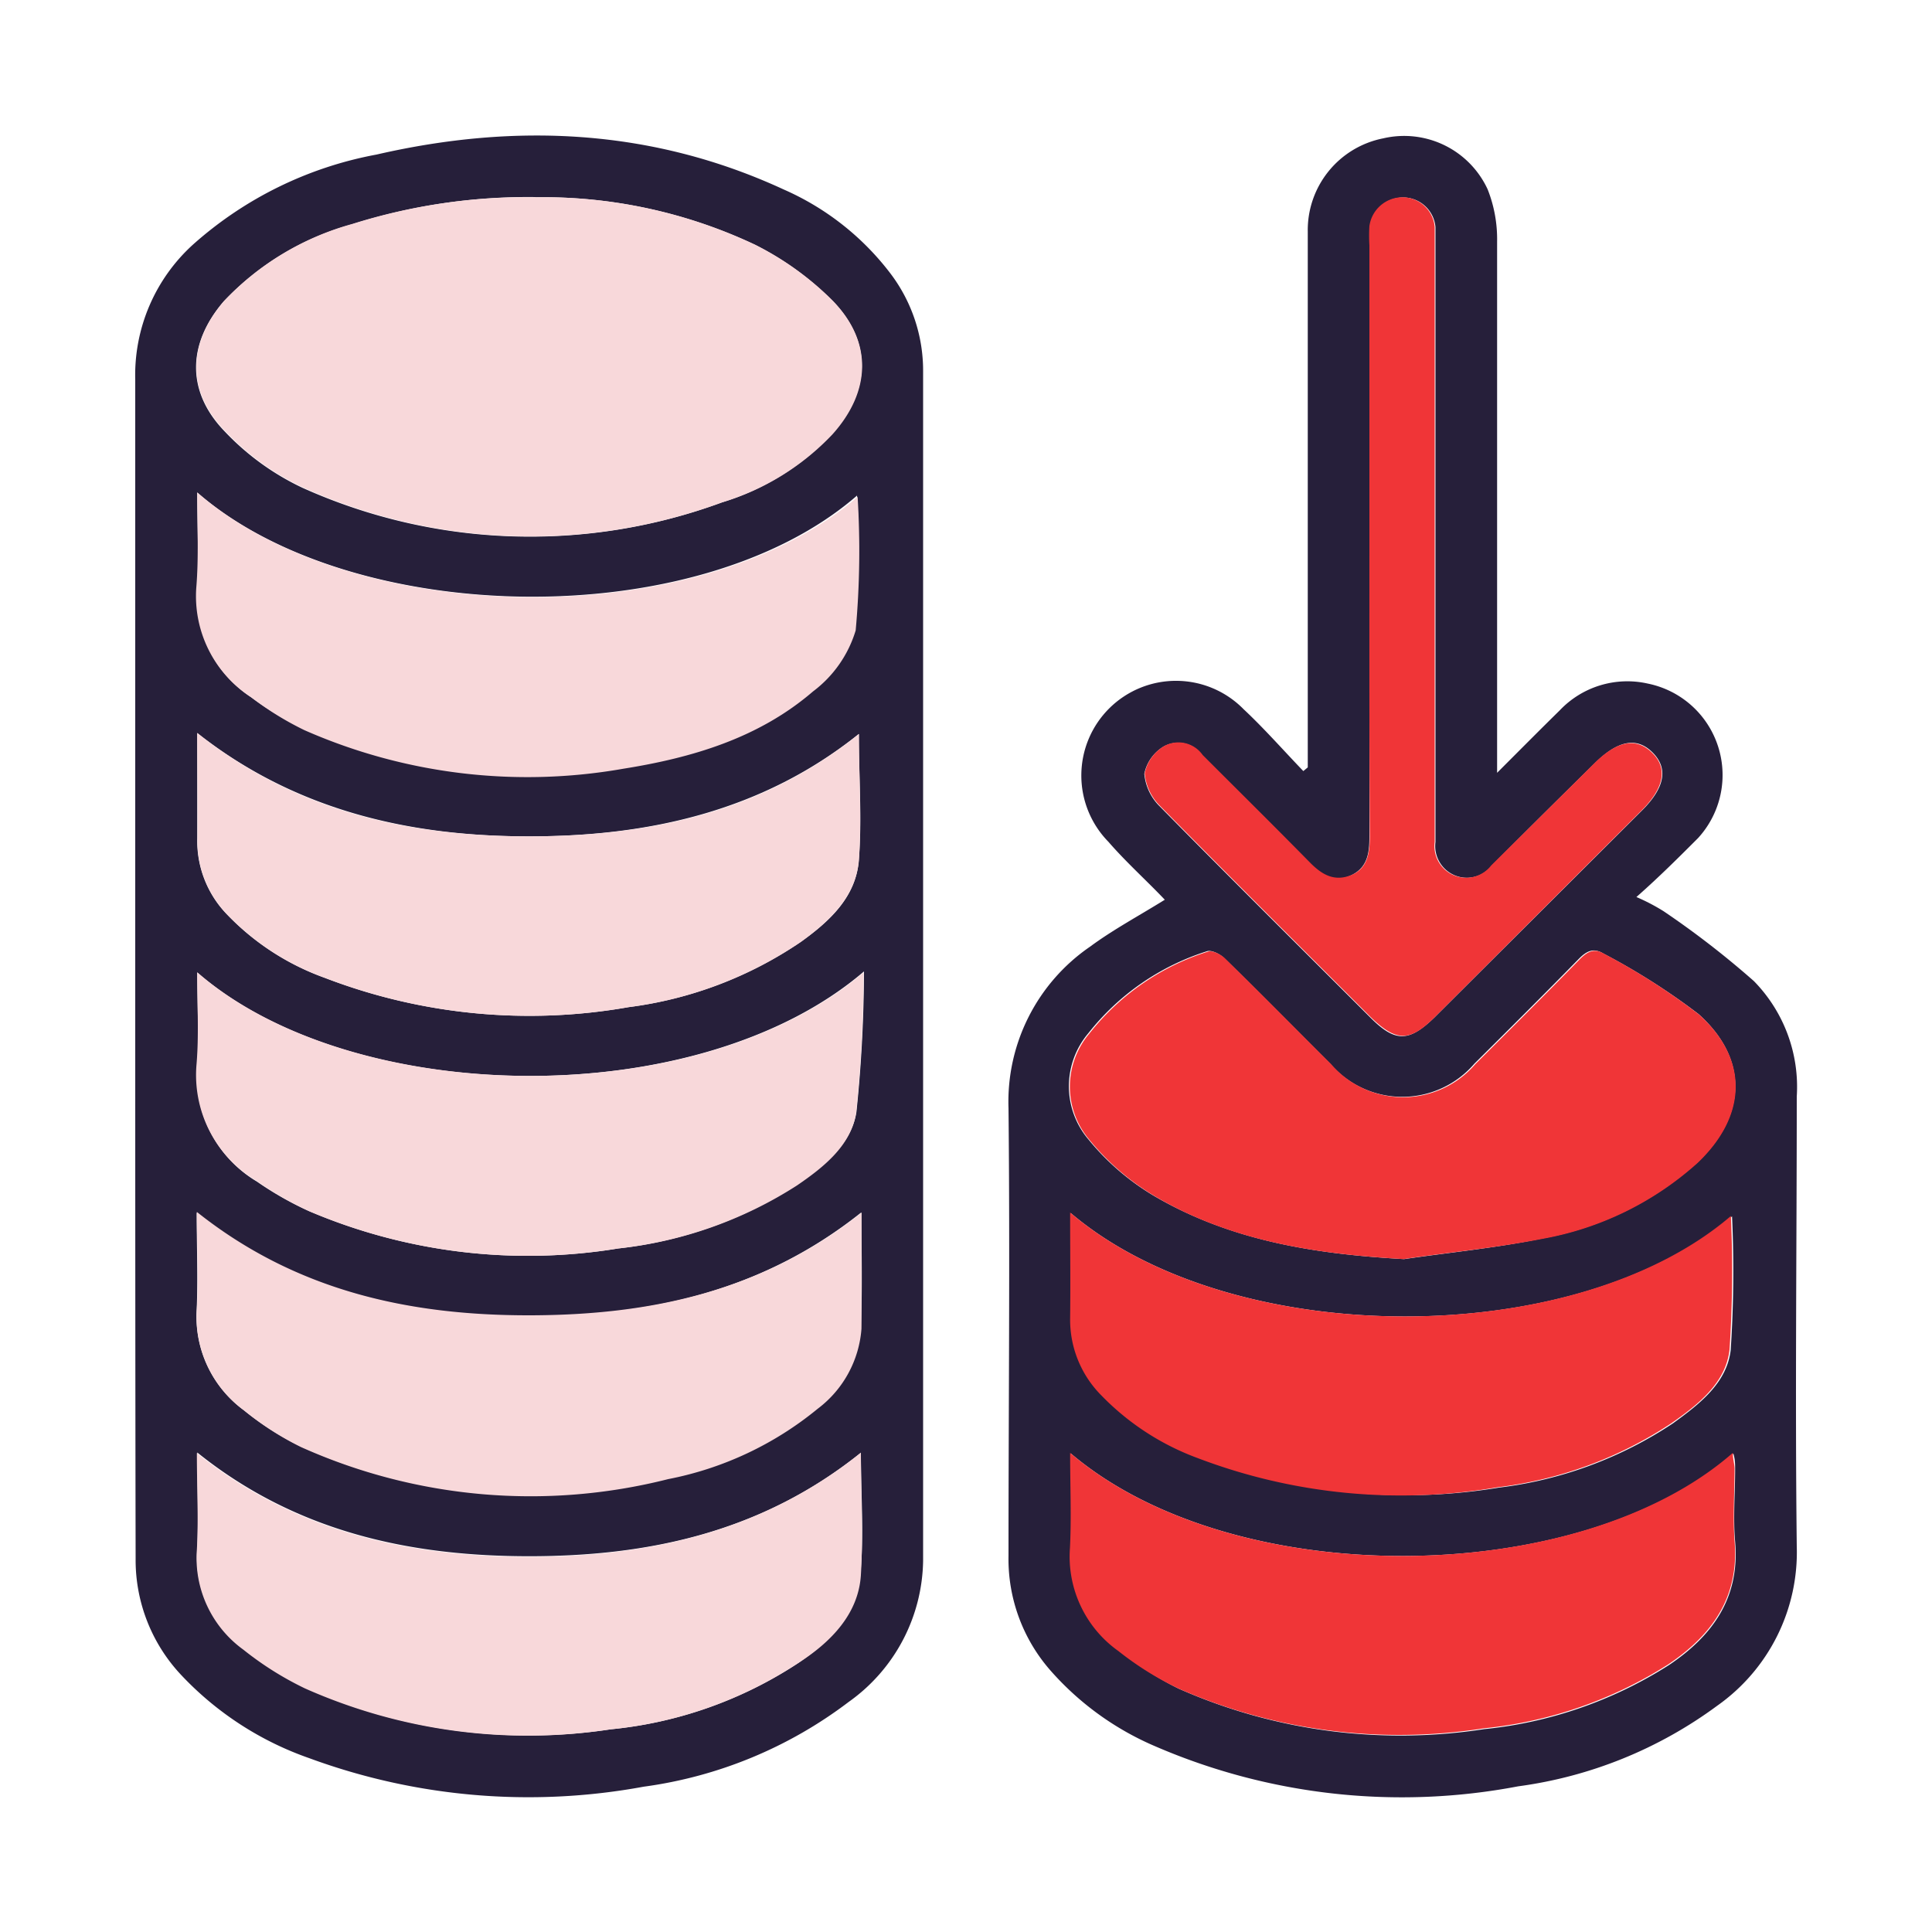 <svg id="Layer_1" data-name="Layer 1" xmlns="http://www.w3.org/2000/svg" viewBox="0 0 100 100"><defs><style>.cls-1{fill:#261f3a;}.cls-2{fill:#f8d8da;}.cls-3{fill:#f03537;}</style></defs><path class="cls-1" d="M7,50c0-10.12,0-20.23,0-30.35a9.12,9.12,0,0,1,3-7A19.63,19.63,0,0,1,19.49,8C26.7,6.34,33.78,6.67,40.57,9.81a14,14,0,0,1,5.5,4.32,8.32,8.32,0,0,1,1.71,5.08V80.79a9.12,9.12,0,0,1-3.85,7.3,22.53,22.53,0,0,1-10.62,4.39A32.85,32.85,0,0,1,16,91a16.6,16.6,0,0,1-6.61-4.29,8.68,8.68,0,0,1-2.37-6C7,70.43,7,60.22,7,50Zm20.71-39.8a30.09,30.09,0,0,0-9.49,1.41,14.35,14.35,0,0,0-6.65,4c-1.87,2.18-1.94,4.65.05,6.71a13.36,13.36,0,0,0,4.06,2.94A28.71,28.71,0,0,0,37.38,26a13,13,0,0,0,5.68-3.53c2-2.23,2.12-4.79,0-6.93a15.44,15.44,0,0,0-4-2.88A25.73,25.73,0,0,0,27.73,10.21ZM10.21,37.94c0,1.93,0,3.69,0,5.44a5.46,5.46,0,0,0,1.48,3.89,13.16,13.16,0,0,0,5.11,3.34,29.51,29.51,0,0,0,15.73,1.52,20.46,20.46,0,0,0,8.92-3.38c1.49-1.06,2.87-2.33,3-4.24.18-2.12,0-4.27,0-6.52-5,4-10.87,5.29-17,5.3S15.37,42,10.21,37.94Zm0,12.39c0,1.74.09,3.29,0,4.83a6.36,6.36,0,0,0,3.09,6A17,17,0,0,0,16,62.69a28.9,28.9,0,0,0,16,1.93,21.3,21.3,0,0,0,9.27-3.31c1.39-1,2.8-2.07,3.06-3.76a72.37,72.37,0,0,0,.39-7.27C36.16,57.62,18.26,57.35,10.21,50.33ZM44.56,75.19c-5.13,4.12-11,5.36-17.17,5.36s-12.07-1.26-17.18-5.37c0,1.8.07,3.42,0,5a5.85,5.85,0,0,0,2.41,5.18,16.67,16.67,0,0,0,3.18,2A28.34,28.34,0,0,0,31.6,89.51a21.42,21.42,0,0,0,9.73-3.44c1.62-1.12,3-2.49,3.2-4.56S44.56,77.42,44.56,75.19Zm0-12.42c-5.13,4.08-11,5.35-17.15,5.35s-12.09-1.26-17.23-5.35c0,1.76.07,3.37,0,5A6,6,0,0,0,12.63,73a15.19,15.19,0,0,0,2.92,1.86,29,29,0,0,0,19,1.66,17.41,17.41,0,0,0,7.74-3.64,5.71,5.71,0,0,0,2.27-4.15C44.64,66.82,44.59,64.9,44.59,62.77ZM10.21,25.49c0,1.77.08,3.35,0,4.92A6.22,6.22,0,0,0,13,36.09a15.93,15.93,0,0,0,2.72,1.63,28.61,28.61,0,0,0,16.51,2c3.58-.52,7-1.54,9.82-4a6.17,6.17,0,0,0,2.21-3.16,45.54,45.54,0,0,0,.1-6.91C36.06,32.86,18.2,32.45,10.21,25.49Z"/><path class="cls-1" d="M67.69,39.72V34c0-7.32,0-14.65,0-22a4.84,4.84,0,0,1,3.91-4.84A4.76,4.76,0,0,1,77,9.8a7,7,0,0,1,.49,2.7c0,8.72,0,17.44,0,26.15V40c1.21-1.21,2.22-2.23,3.24-3.23a4.82,4.82,0,0,1,4.55-1.39,4.83,4.83,0,0,1,2.61,8c-1,1-2,2-3.19,3.05a10.32,10.32,0,0,1,1.4.73,45.93,45.93,0,0,1,4.68,3.62A7.82,7.82,0,0,1,93,56.76c0,7.75-.09,15.51,0,23.27a9.72,9.72,0,0,1-4.12,8.26,22.34,22.34,0,0,1-10.3,4.17A32.16,32.16,0,0,1,59.8,90.39a15.11,15.11,0,0,1-5.37-3.86,8.75,8.75,0,0,1-2.23-6c0-7.72.08-15.45,0-23.17A9.73,9.73,0,0,1,56.42,49c1.19-.88,2.5-1.58,3.87-2.43-.95-1-2-1.94-2.92-3a4.89,4.89,0,0,1,7-6.86c1.07,1,2.06,2.13,3.09,3.2Zm5,25.45c2.38-.35,4.79-.58,7.14-1.07a16.29,16.29,0,0,0,8-3.91c2.57-2.43,2.7-5.36.09-7.7A34.51,34.51,0,0,0,83,49.36c-.52-.32-.88-.14-1.29.28-1.78,1.82-3.59,3.62-5.4,5.42a4.92,4.92,0,0,1-7.46,0c-1.83-1.82-3.64-3.67-5.49-5.47-.22-.22-.68-.44-.9-.35a12.67,12.67,0,0,0-6.12,4.23,4.25,4.25,0,0,0,0,5.51,12.82,12.82,0,0,0,3.34,2.89C63.69,64.23,68.09,64.91,72.65,65.17Zm-17.26,10c0,1.77.07,3.35,0,4.93a6,6,0,0,0,2.51,5.33A16.18,16.18,0,0,0,61,87.4a28.35,28.35,0,0,0,15.82,2.1,21.84,21.84,0,0,0,9.57-3.32c2.26-1.52,3.67-3.48,3.42-6.38-.11-1.25,0-2.52,0-3.77,0-.24,0-.48-.09-.79C81.7,82.19,63.86,82.43,55.39,75.2Zm0-12.44c0,1.93,0,3.68,0,5.42a5.55,5.55,0,0,0,1.61,4,13.38,13.38,0,0,0,5.06,3.25A29.59,29.59,0,0,0,77.58,77a20.79,20.79,0,0,0,9-3.32c1.38-1,2.8-2.09,3-3.8a61.47,61.47,0,0,0,.07-6.92C81.47,69.9,63.75,69.9,55.39,62.76ZM70.88,27.82c0,5.17,0,10.34,0,15.51,0,.85-.11,1.61-1,2s-1.5-.06-2.1-.67c-1.84-1.87-3.7-3.71-5.55-5.56a1.53,1.53,0,0,0-2-.46,2.14,2.14,0,0,0-1,1.41,2.7,2.7,0,0,0,.8,1.69c3.6,3.66,7.25,7.28,10.88,10.91,1.3,1.31,2,1.31,3.35,0L85,41.94c1.18-1.18,1.36-2.18.53-3s-1.8-.61-3,.58C80.74,41.28,79,43,77.22,44.8a1.64,1.64,0,0,1-2.92-1.22V12.86c0-.37,0-.74,0-1.1a1.68,1.68,0,0,0-1.66-1.54,1.73,1.73,0,0,0-1.72,1.49,8.14,8.14,0,0,0,0,1Z"/><path class="cls-2" d="M27.73,10.21a25.73,25.73,0,0,1,11.36,2.46,15.44,15.44,0,0,1,4,2.88c2.09,2.14,2,4.7,0,6.93A13,13,0,0,1,37.38,26a28.71,28.71,0,0,1-21.68-.76,13.36,13.36,0,0,1-4.06-2.94c-2-2.06-1.92-4.53-.05-6.71a14.35,14.35,0,0,1,6.65-4A30.09,30.09,0,0,1,27.73,10.21Z"/><path class="cls-2" d="M10.21,37.94c5.16,4.1,11,5.36,17.25,5.35s12-1.27,17-5.3c0,2.25.14,4.4,0,6.52-.16,1.91-1.54,3.18-3,4.24a20.46,20.46,0,0,1-8.92,3.38,29.51,29.51,0,0,1-15.73-1.52,13.16,13.16,0,0,1-5.11-3.34,5.46,5.46,0,0,1-1.48-3.89C10.24,41.63,10.21,39.87,10.21,37.94Z"/><path class="cls-2" d="M10.21,50.33c8.05,7,25.95,7.29,34.49,0a72.37,72.37,0,0,1-.39,7.27c-.26,1.69-1.67,2.81-3.06,3.76A21.3,21.3,0,0,1,32,64.62a28.9,28.9,0,0,1-16-1.93,17,17,0,0,1-2.74-1.58,6.36,6.36,0,0,1-3.09-6C10.3,53.62,10.21,52.07,10.21,50.33Z"/><path class="cls-2" d="M44.56,75.19c0,2.23.12,4.29,0,6.32S43,85,41.33,86.07a21.42,21.42,0,0,1-9.73,3.44,28.34,28.34,0,0,1-15.82-2.12,16.67,16.67,0,0,1-3.18-2,5.85,5.85,0,0,1-2.41-5.18c.09-1.61,0-3.23,0-5,5.11,4.11,11,5.37,17.18,5.37S39.43,79.31,44.56,75.19Z"/><path class="cls-2" d="M44.59,62.77c0,2.13,0,4,0,6a5.71,5.71,0,0,1-2.27,4.15,17.41,17.41,0,0,1-7.74,3.64,29,29,0,0,1-19-1.66A15.19,15.19,0,0,1,12.63,73a6,6,0,0,1-2.44-5.27c.09-1.6,0-3.21,0-5,5.14,4.09,11,5.36,17.23,5.35S39.46,66.85,44.59,62.77Z"/><path class="cls-2" d="M10.21,25.49c8,7,25.85,7.37,34.18.23a45.54,45.54,0,0,1-.1,6.91,6.17,6.17,0,0,1-2.21,3.16c-2.8,2.41-6.24,3.43-9.82,4a28.61,28.61,0,0,1-16.51-2A15.93,15.93,0,0,1,13,36.09a6.22,6.22,0,0,1-2.84-5.68C10.29,28.84,10.21,27.26,10.21,25.49Z"/><path class="cls-3" d="M72.65,65.17c-4.56-.26-9-.94-12.92-3.28A12.82,12.82,0,0,1,56.39,59a4.25,4.25,0,0,1,0-5.51,12.67,12.67,0,0,1,6.12-4.23c.22-.09.68.13.9.35,1.85,1.8,3.66,3.65,5.49,5.47a4.92,4.92,0,0,0,7.46,0c1.81-1.8,3.62-3.6,5.4-5.42.41-.42.77-.6,1.29-.28a34.51,34.51,0,0,1,4.89,3.13c2.61,2.34,2.48,5.27-.09,7.7a16.29,16.29,0,0,1-8,3.91C77.44,64.59,75,64.82,72.65,65.17Z"/><path class="cls-3" d="M55.39,75.2c8.47,7.23,26.31,7,34.3,0,0,.31.08.55.09.79,0,1.25-.09,2.52,0,3.77.25,2.9-1.16,4.86-3.42,6.38a21.84,21.84,0,0,1-9.57,3.32A28.35,28.35,0,0,1,61,87.4a16.18,16.18,0,0,1-3.11-1.94,6,6,0,0,1-2.51-5.33C55.46,78.55,55.39,77,55.39,75.2Z"/><path class="cls-3" d="M55.39,62.76c8.36,7.14,26.08,7.14,34.2.18a61.47,61.47,0,0,1-.07,6.92c-.19,1.71-1.61,2.83-3,3.8a20.79,20.79,0,0,1-9,3.32,29.59,29.59,0,0,1-15.53-1.51A13.38,13.38,0,0,1,57,72.22a5.55,5.55,0,0,1-1.61-4C55.41,66.44,55.39,64.69,55.39,62.76Z"/><path class="cls-3" d="M70.88,27.82V12.7a8.14,8.14,0,0,1,0-1,1.73,1.73,0,0,1,1.72-1.49,1.68,1.68,0,0,1,1.66,1.54c0,.36,0,.73,0,1.1V43.58a1.64,1.64,0,0,0,2.92,1.22C79,43,80.74,41.28,82.5,39.53c1.19-1.19,2.17-1.38,3-.58s.65,1.81-.53,3L74.28,52.63c-1.31,1.31-2,1.31-3.35,0C67.3,49,63.65,45.38,60.05,41.72a2.7,2.7,0,0,1-.8-1.69,2.14,2.14,0,0,1,1-1.41,1.53,1.53,0,0,1,2,.46c1.85,1.85,3.71,3.69,5.55,5.56.6.61,1.23,1,2.1.67s1-1.13,1-2C70.87,38.16,70.88,33,70.88,27.82Z"/></svg>
